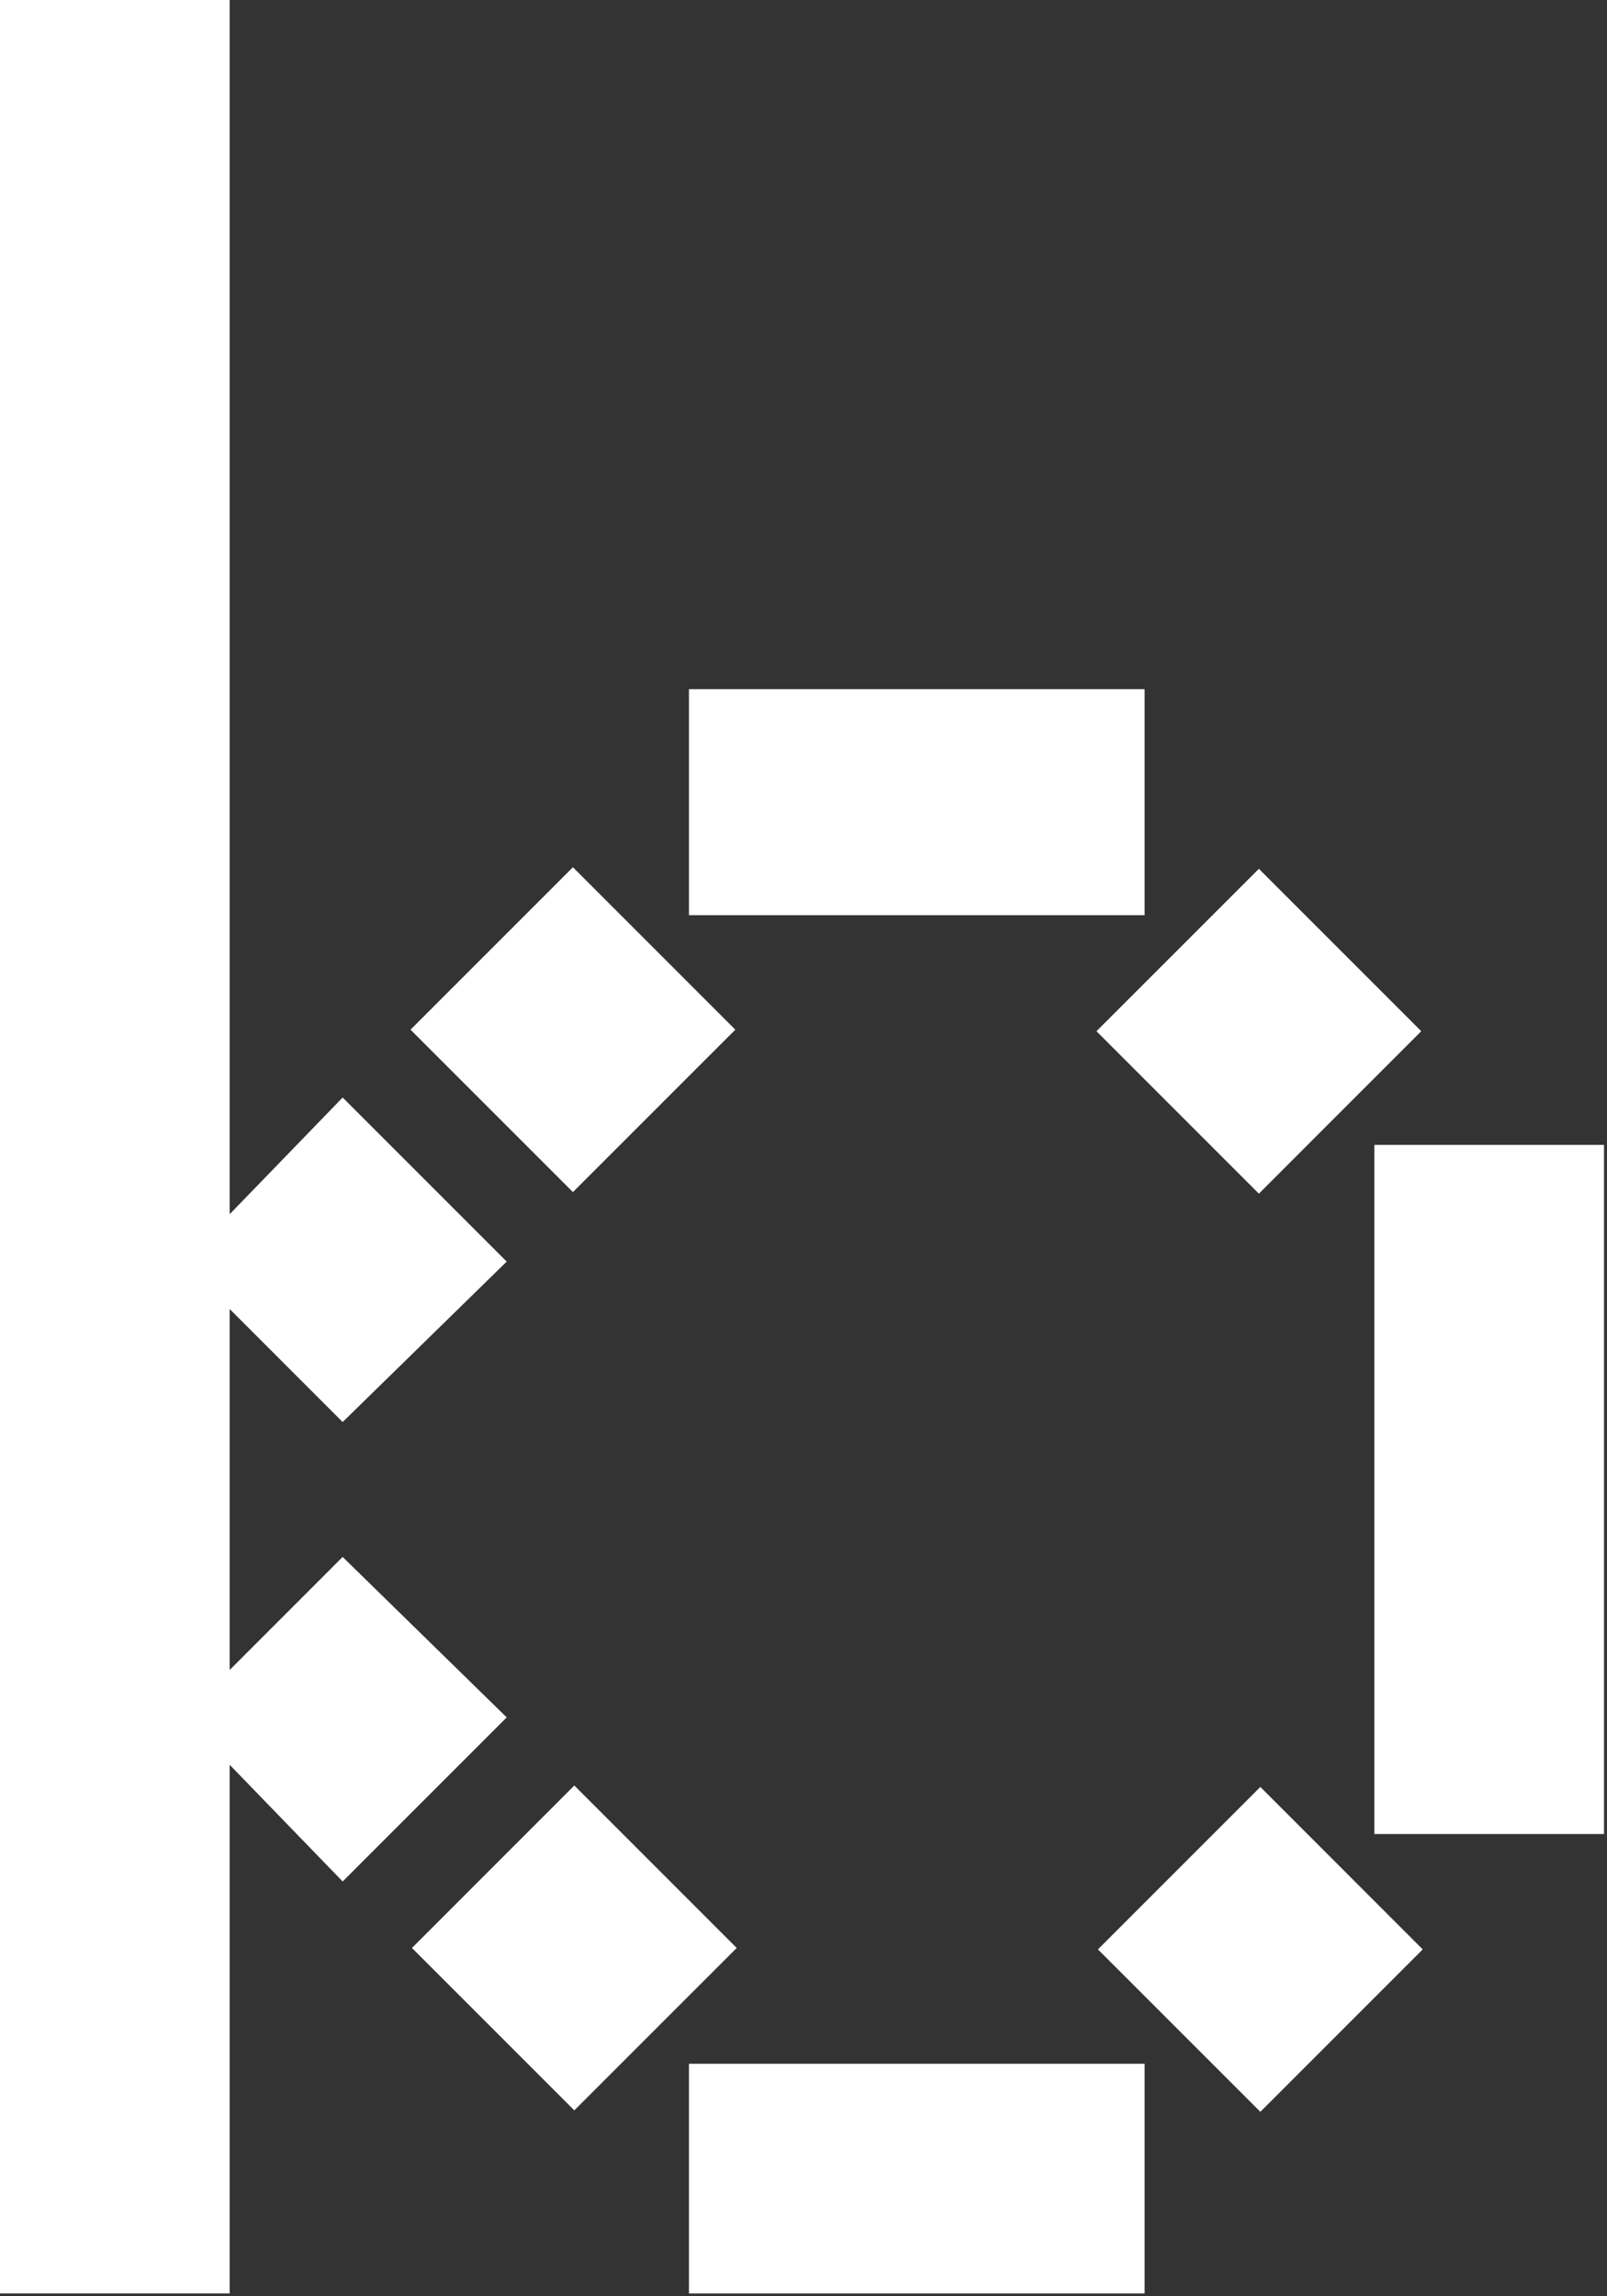 <svg width="49" height="70" viewBox="0 0 49 70" fill="none" xmlns="http://www.w3.org/2000/svg">
<rect x="0" y="0" width="49" height="70" fill="#333333" stroke="none"/>
<path d="M34.901 27.899V21.008H28.009H21.007V27.899H28.009H34.901Z" fill="white"/>
<path d="M17.469 26.437L12.517 31.389L17.469 36.34L22.421 31.389L17.469 26.437Z" fill="white"/>
<path d="M17.512 54.43L12.561 59.382L17.512 64.333L22.464 59.382L17.512 54.43Z" fill="white"/>
<path d="M38.43 54.474L33.478 59.426L38.43 64.377L43.381 59.426L38.43 54.474Z" fill="white"/>
<path d="M38.385 26.485L33.433 31.436L38.385 36.388L43.336 31.436L38.385 26.485Z" fill="white"/>
<path d="M41.906 41.904V48.907V55.909H48.909V48.907V41.904V34.901H41.906V41.904Z" fill="white"/>
<path d="M10.448 47.462L7.003 50.908V48.907V41.905V39.904L10.448 43.35L15.45 38.459L10.448 33.457L7.003 37.014V34.902V27.899V21.008V14.005V7.003V0H0V7.003V14.005V21.008V27.899V34.902V41.905V48.907V55.91V62.913V69.915H7.003V62.913V55.91V53.798L10.448 57.355L15.45 52.353L10.448 47.462Z" fill="white"/>
<path d="M21.007 62.912V69.915H28.009H34.901V62.912H28.009H21.007Z" fill="white"/>
</svg>
